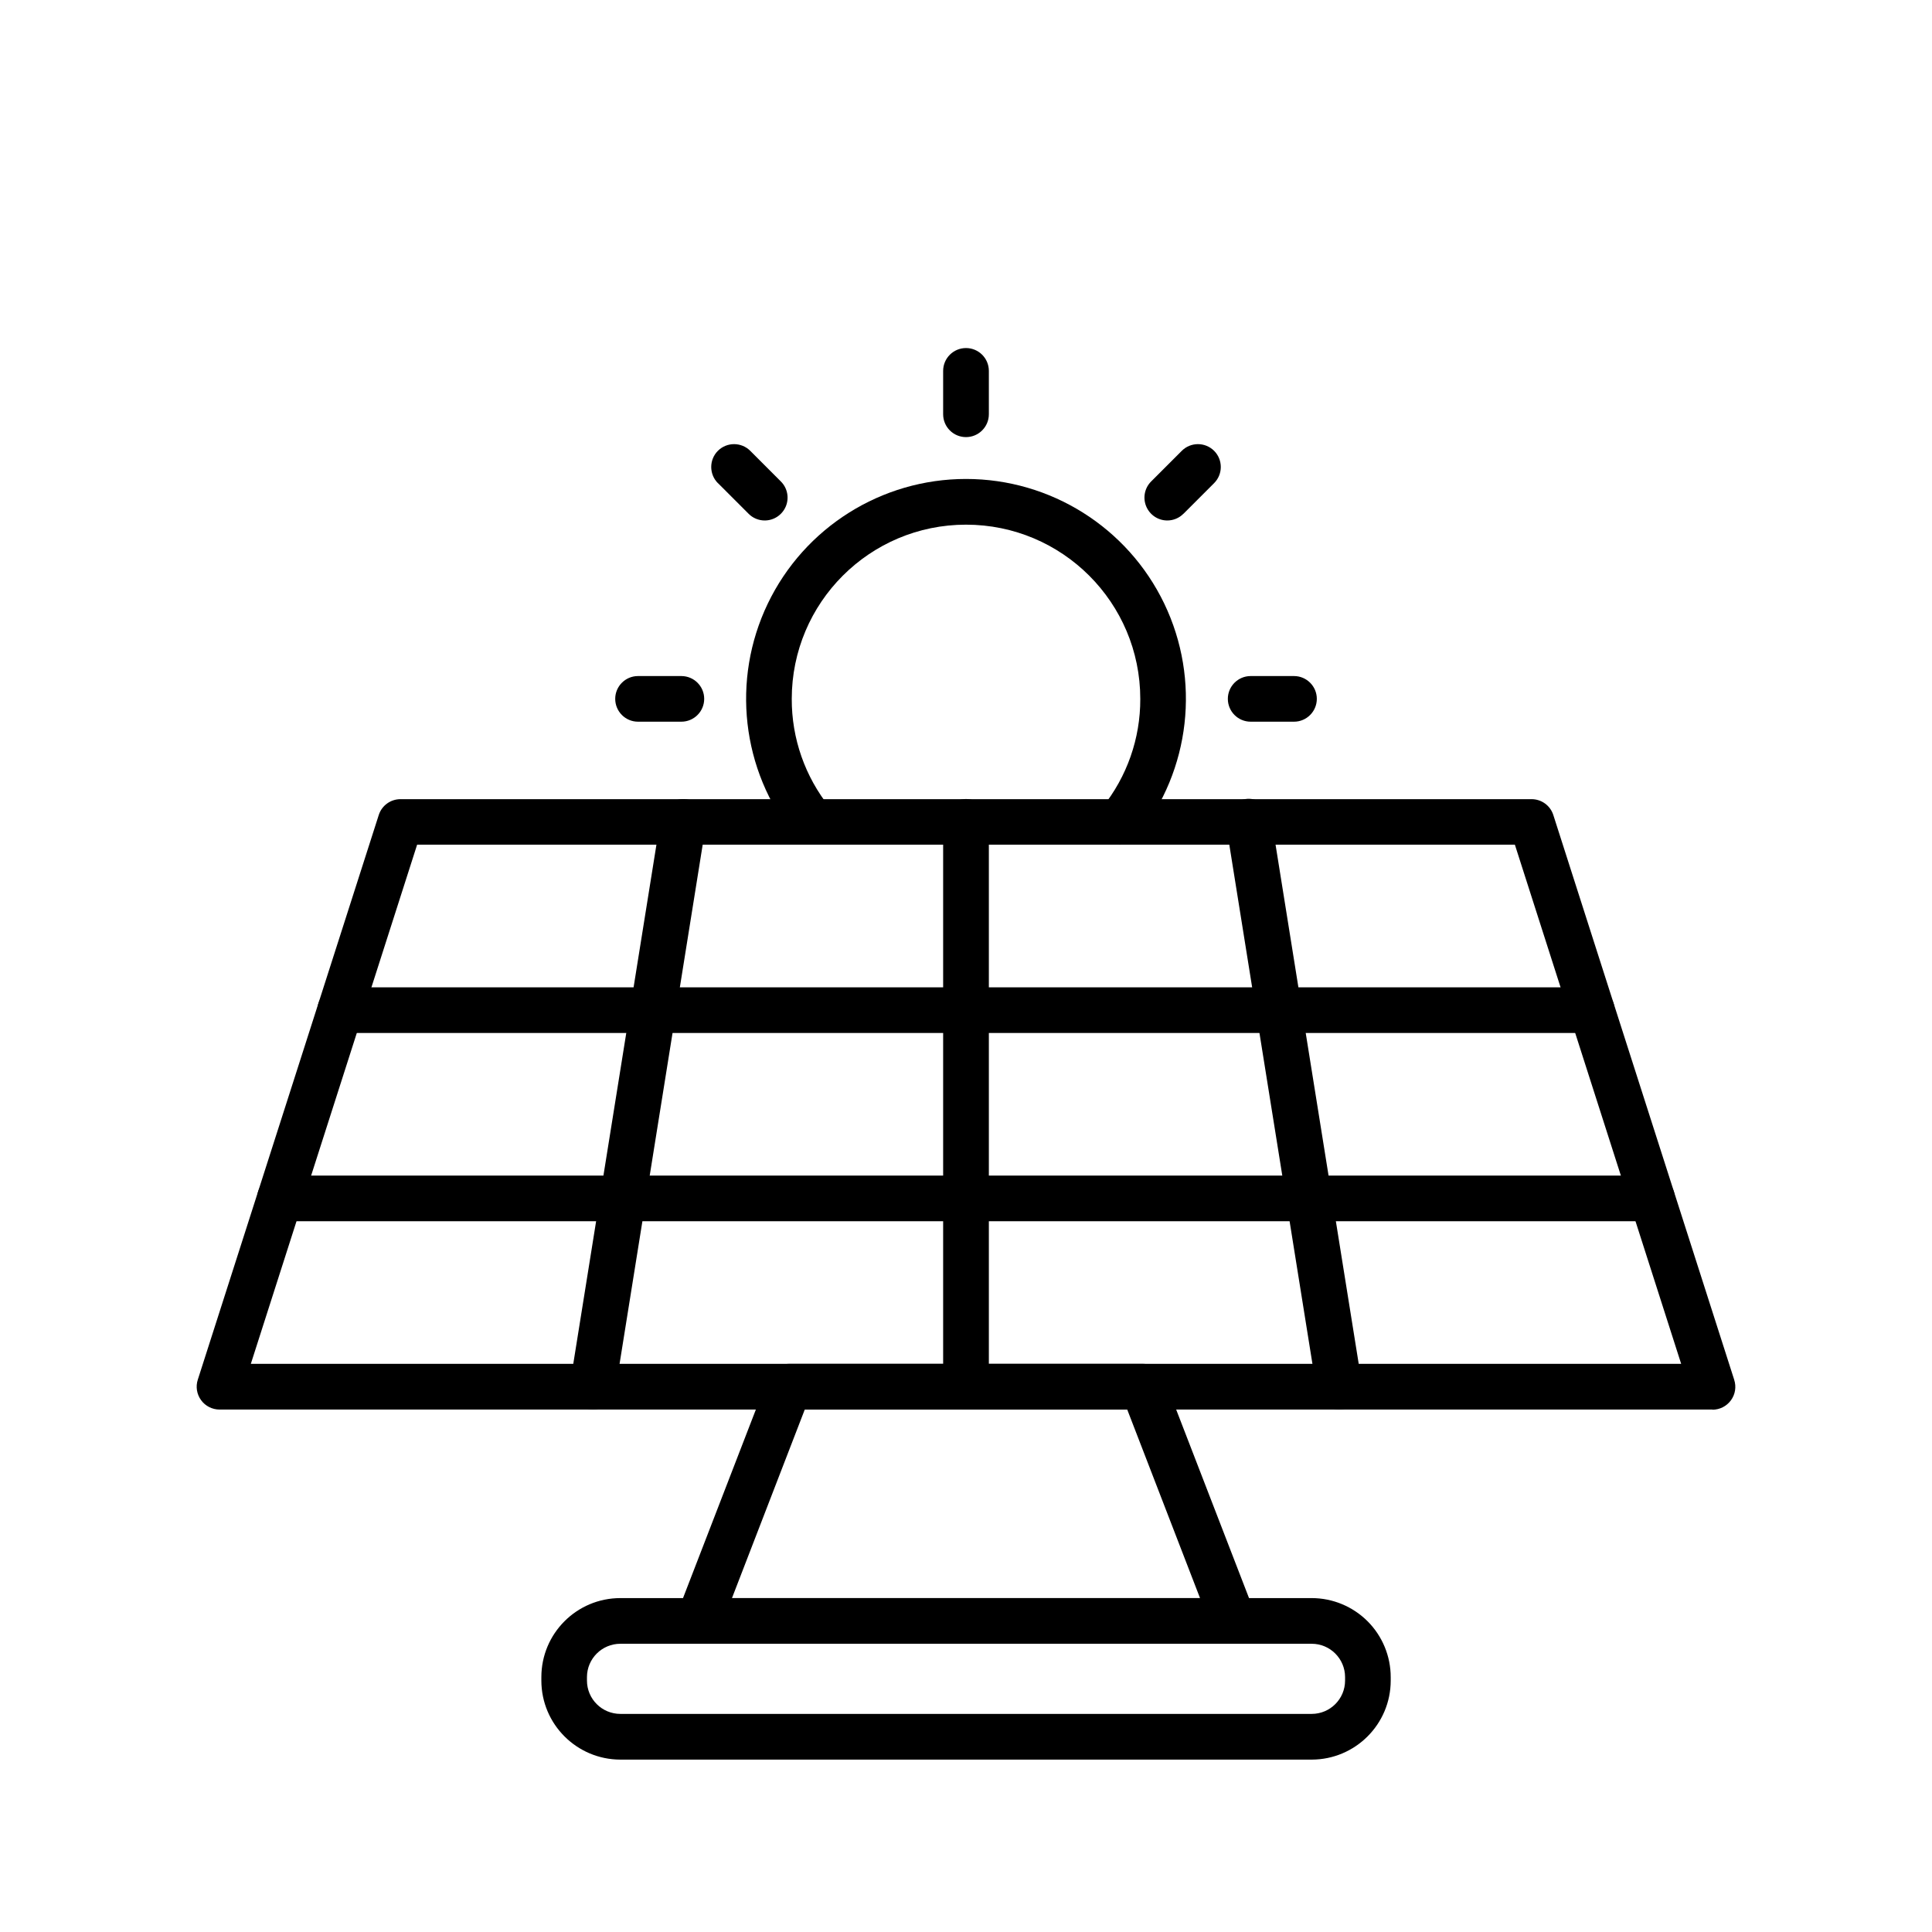 <svg width="53" height="53" viewBox="0 0 53 53" fill="none" xmlns="http://www.w3.org/2000/svg">
<path d="M46.977 38.668H6.023C5.823 38.668 5.633 38.572 5.516 38.41C5.398 38.248 5.364 38.039 5.426 37.849L10.391 22.356C10.474 22.098 10.715 21.923 10.988 21.923H42.014C42.287 21.923 42.528 22.098 42.611 22.356L47.574 37.851V37.853C47.636 38.043 47.603 38.252 47.484 38.414C47.367 38.576 47.177 38.672 46.978 38.672L46.977 38.668ZM6.881 37.414H46.119L41.557 23.171H11.443L6.881 37.414Z" fill="black"/>
<path d="M45.322 33.501H7.677C7.332 33.501 7.052 33.221 7.052 32.877C7.052 32.53 7.332 32.25 7.677 32.25H45.322C45.667 32.25 45.947 32.53 45.947 32.877C45.947 33.221 45.667 33.501 45.322 33.501Z" fill="black"/>
<path d="M43.668 28.337H9.331C8.986 28.337 8.706 28.056 8.706 27.71C8.706 27.366 8.986 27.085 9.331 27.085H43.668C44.013 27.085 44.293 27.366 44.293 27.71C44.293 28.056 44.013 28.337 43.668 28.337Z" fill="black"/>
<path d="M16.263 38.668C16.229 38.668 16.195 38.666 16.161 38.66C15.998 38.634 15.851 38.544 15.753 38.408C15.655 38.275 15.615 38.107 15.642 37.941L18.124 22.446C18.151 22.282 18.241 22.136 18.376 22.038C18.51 21.942 18.68 21.902 18.843 21.928C19.184 21.983 19.417 22.305 19.361 22.646L16.88 38.141C16.831 38.444 16.57 38.668 16.263 38.668Z" fill="black"/>
<path d="M26.5 38.668C26.154 38.668 25.873 38.387 25.873 38.041V22.546C25.873 22.2 26.154 21.919 26.5 21.919C26.846 21.919 27.127 22.2 27.127 22.546V38.041C27.127 38.387 26.846 38.668 26.5 38.668Z" fill="black"/>
<path d="M36.737 38.668C36.43 38.668 36.169 38.444 36.12 38.141L33.639 22.646C33.611 22.48 33.648 22.311 33.746 22.175C33.844 22.04 33.991 21.947 34.157 21.921C34.322 21.895 34.49 21.936 34.625 22.034C34.761 22.134 34.851 22.282 34.876 22.448L37.358 37.943C37.384 38.107 37.345 38.275 37.247 38.41C37.149 38.544 37.002 38.634 36.839 38.66C36.805 38.666 36.771 38.668 36.737 38.668Z" fill="black"/>
<path d="M30.724 23.173C30.483 23.173 30.265 23.033 30.159 22.817C30.056 22.6 30.086 22.343 30.236 22.154C30.916 21.309 31.285 20.257 31.281 19.173C31.281 16.532 29.141 14.393 26.5 14.393C23.86 14.393 21.72 16.532 21.72 19.173C21.716 20.257 22.085 21.309 22.764 22.154C22.981 22.425 22.938 22.819 22.666 23.035C22.397 23.252 22.002 23.206 21.788 22.937C20.34 21.125 20.06 18.646 21.063 16.557C22.068 14.468 24.182 13.139 26.5 13.139C28.819 13.139 30.933 14.468 31.938 16.557C32.941 18.646 32.66 21.125 31.213 22.937C31.094 23.086 30.916 23.173 30.724 23.173Z" fill="black"/>
<path d="M26.5 11.991C26.154 11.991 25.873 11.711 25.873 11.364V10.175C25.873 9.828 26.154 9.548 26.5 9.548C26.846 9.548 27.127 9.828 27.127 10.175V11.364C27.127 11.71 26.846 11.991 26.5 11.991Z" fill="black"/>
<path d="M20.978 14.278C20.812 14.278 20.652 14.212 20.535 14.093L19.694 13.252V13.254C19.45 13.009 19.45 12.612 19.694 12.367C19.939 12.123 20.336 12.123 20.581 12.367L21.422 13.209C21.601 13.387 21.654 13.657 21.558 13.89C21.46 14.125 21.232 14.278 20.978 14.278Z" fill="black"/>
<path d="M18.691 19.798H17.502C17.157 19.798 16.877 19.517 16.877 19.171C16.877 18.827 17.157 18.546 17.502 18.546H18.691C19.038 18.546 19.318 18.827 19.318 19.171C19.318 19.517 19.038 19.798 18.691 19.798Z" fill="black"/>
<path d="M35.499 19.798H34.309C33.963 19.798 33.683 19.517 33.683 19.171C33.683 18.827 33.963 18.546 34.309 18.546H35.499C35.843 18.546 36.124 18.827 36.124 19.171C36.124 19.517 35.843 19.798 35.499 19.798Z" fill="black"/>
<path d="M32.022 14.278C31.768 14.278 31.541 14.125 31.443 13.89C31.347 13.657 31.399 13.388 31.578 13.209L32.42 12.367C32.664 12.123 33.061 12.123 33.306 12.367C33.551 12.612 33.551 13.009 33.306 13.254L32.465 14.095V14.093C32.348 14.212 32.188 14.278 32.022 14.278Z" fill="black"/>
<path d="M33.835 45.093H19.166C18.961 45.093 18.767 44.992 18.65 44.82C18.534 44.651 18.507 44.433 18.582 44.241L21.065 37.815C21.157 37.574 21.39 37.414 21.648 37.414H31.353C31.61 37.414 31.844 37.574 31.936 37.815L34.419 44.241C34.494 44.433 34.468 44.651 34.351 44.82C34.234 44.992 34.04 45.093 33.835 45.093ZM20.08 43.84H32.92L30.923 38.668H22.077L20.08 43.84Z" fill="black"/>
<path d="M35.983 48.271H17.019C15.822 48.269 14.851 47.299 14.851 46.102V46.008C14.851 44.811 15.82 43.84 17.019 43.84H35.983C36.559 43.84 37.11 44.07 37.517 44.476C37.923 44.883 38.151 45.434 38.151 46.008V46.102C38.151 47.299 37.18 48.269 35.983 48.271ZM17.019 45.093C16.512 45.093 16.102 45.504 16.102 46.008V46.102C16.102 46.607 16.512 47.017 17.019 47.017H35.983C36.489 47.017 36.899 46.607 36.899 46.102V46.008C36.899 45.504 36.489 45.093 35.983 45.093H17.019Z" fill="black"/>
</svg>
